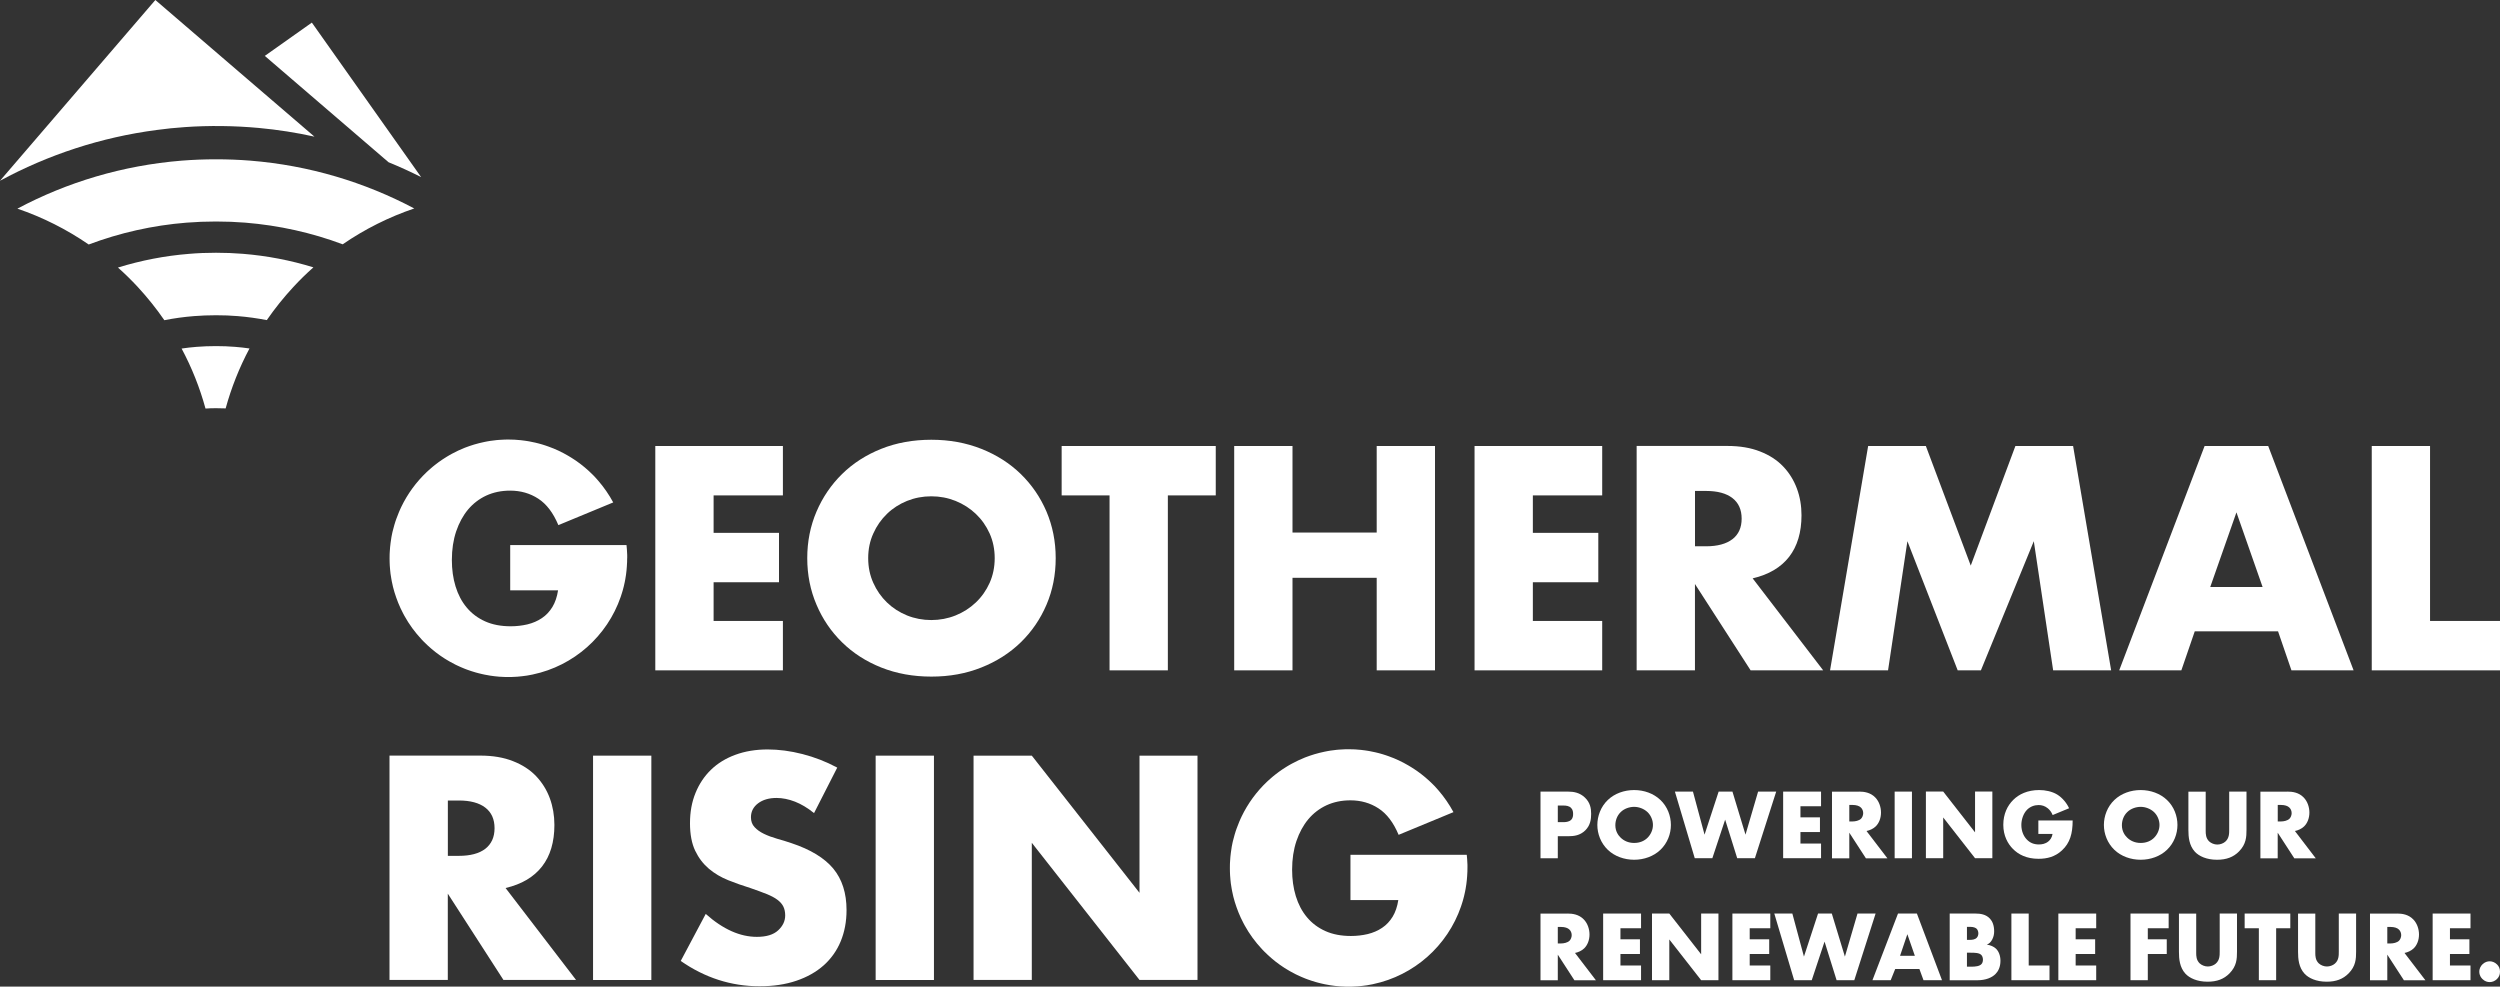 <?xml version="1.0" encoding="UTF-8"?><svg id="Layer_2" xmlns="http://www.w3.org/2000/svg" viewBox="0 0 500 197.32"><rect x="0" y="0" width="500" height="197.32" fill="#333333" stroke="none"/><defs><style>.cls-1{fill:#fff;}</style></defs><g id="LOGOS"><g id="GeothermalRising"><path class="cls-1" d="M97.07,169.75c-1.23.95-3,1.42-5.3,1.42h-2.2v-11.07h2.2c2.3,0,4.07.48,5.3,1.43,1.23.95,1.84,2.32,1.84,4.11s-.62,3.15-1.84,4.11M101.12,177.6c3.21-.75,5.64-2.19,7.29-4.31,1.65-2.12,2.47-4.89,2.47-8.3,0-1.9-.31-3.69-.92-5.35-.62-1.67-1.53-3.13-2.74-4.41-1.21-1.27-2.75-2.27-4.62-3-1.86-.74-4.04-1.11-6.55-1.11h-18.15v44.87h11.66v-17.26l11.13,17.26h14.52l-14.1-18.39Z"/><rect class="cls-1" x="118.61" y="151.13" width="11.66" height="44.87"/><path class="cls-1" d="M166.65,173.71c-1.77-2.12-4.55-3.81-8.36-5.08-.95-.32-1.91-.62-2.89-.89-.97-.28-1.84-.6-2.62-.98-.77-.37-1.4-.82-1.87-1.34-.48-.51-.72-1.17-.72-1.96,0-1.15.48-2.08,1.43-2.8.95-.71,2.18-1.07,3.69-1.07,1.19,0,2.42.25,3.69.74,1.27.5,2.54,1.26,3.81,2.29l4.64-9.1c-2.22-1.19-4.54-2.09-6.96-2.71-2.42-.62-4.74-.92-6.96-.92-2.38,0-4.53.36-6.46,1.07-1.93.71-3.55,1.71-4.88,3-1.33,1.29-2.36,2.84-3.09,4.64-.74,1.81-1.1,3.82-1.1,6.04s.35,4.06,1.04,5.51c.69,1.44,1.61,2.64,2.74,3.6,1.13.95,2.42,1.71,3.86,2.29,1.45.58,2.93,1.1,4.44,1.57,1.27.44,2.34.83,3.24,1.19.89.36,1.62.74,2.17,1.16.56.42.95.87,1.19,1.37.24.5.36,1.08.36,1.76,0,1.11-.47,2.11-1.4,2.97-.93.87-2.35,1.31-4.26,1.31-1.67,0-3.36-.37-5.06-1.13-1.7-.76-3.43-1.9-5.17-3.46l-5,9.41c4.84,3.37,10.1,5.06,15.77,5.06,2.74,0,5.18-.36,7.35-1.1,2.16-.73,3.98-1.76,5.48-3.09,1.48-1.33,2.62-2.93,3.39-4.79.77-1.86,1.17-3.94,1.17-6.25,0-3.41-.89-6.17-2.65-8.3"/><rect class="cls-1" x="175.13" y="151.13" width="11.66" height="44.87"/><polygon class="cls-1" points="227.9 151.13 227.9 178.56 206.36 151.13 194.71 151.13 194.71 195.99 206.36 195.99 206.36 168.56 227.9 195.99 239.5 195.99 239.5 151.13 227.9 151.13"/><path class="cls-1" d="M293.49,173.56c0,.25,0,.5-.01.75,0,.3-.02.61-.05.91-.01.25-.03.5-.06.75-.06.6-.14,1.21-.25,1.8-.03.2-.07.39-.11.58-.06.3-.13.59-.2.89-.03.12-.06.25-.1.38-.04.15-.08.3-.12.45-.06.19-.11.38-.17.56-.07.22-.14.45-.22.68-2.7,7.83-9.36,13.79-17.59,15.52-.03,0-.06.01-.09.02-.36.07-.72.14-1.08.2-.63.09-1.27.17-1.91.22-.39.03-.78.05-1.18.06-.21,0-.41,0-.61,0s-.41,0-.62,0c-.41-.01-.81-.03-1.21-.06-.6-.05-1.21-.12-1.8-.21-.39-.06-.78-.14-1.16-.21-.19-.04-.39-.08-.58-.13-.17-.03-.34-.07-.5-.12-.04,0-.08-.02-.12-.03-.18-.05-.35-.09-.52-.14-.56-.16-1.12-.34-1.67-.54-.16-.05-.32-.12-.48-.18-.26-.11-.52-.21-.77-.32-.12-.05-.24-.11-.36-.16-.18-.07-.35-.15-.52-.24-.12-.05-.22-.11-.33-.16-.36-.18-.7-.37-1.05-.56-.22-.12-.42-.24-.63-.37-.35-.2-.68-.42-1-.64-.15-.1-.3-.2-.44-.3-1.13-.8-2.17-1.7-3.14-2.67-.15-.15-.31-.32-.46-.48-1.33-1.42-2.49-3-3.44-4.72-.09-.17-.18-.34-.27-.51-.36-.68-.68-1.37-.97-2.09-.14-.35-.27-.69-.39-1.04-.12-.35-.24-.7-.35-1.06s-.21-.72-.3-1.09c-.09-.36-.17-.73-.24-1.1-.04-.19-.07-.37-.1-.56-.06-.33-.11-.67-.16-1.01,0-.04,0-.08-.01-.12-.02-.19-.04-.38-.06-.57-.03-.29-.05-.58-.07-.88,0-.07-.01-.15-.01-.22-.01-.17-.02-.34-.02-.51,0-.24-.01-.48-.01-.72,0-.27,0-.54.01-.81,0-.14.01-.27.02-.41.01-.34.04-.68.07-1.01.03-.29.06-.59.1-.88.04-.34.09-.68.15-1.01,0-.03,0-.05.01-.09.05-.26.09-.51.15-.76.03-.13.05-.27.09-.4.1-.44.22-.88.35-1.31.03-.13.07-.26.12-.39.03-.08.05-.16.07-.24.06-.2.13-.39.2-.58.16-.45.34-.91.53-1.36.07-.18.15-.35.23-.53.07-.16.15-.33.23-.5,1.27-2.64,3-5,5.1-6.99.12-.1.23-.21.35-.32.14-.13.29-.25.43-.38.14-.12.29-.24.43-.37.15-.12.3-.24.45-.36.45-.36.91-.69,1.38-1.01.15-.11.32-.21.48-.31.16-.11.32-.21.49-.31.16-.1.33-.2.49-.29l.51-.28c.83-.45,1.7-.86,2.58-1.21.19-.07.38-.14.57-.21.15-.06.3-.11.45-.16.58-.2,1.18-.38,1.78-.53.02,0,.04,0,.07-.02.35-.09.7-.17,1.05-.24.21-.04.41-.08.61-.12.2-.03.39-.07.59-.1.39-.05.79-.11,1.19-.15.14-.01.29-.03.44-.04.41-.03.81-.06,1.23-.07.24,0,.5-.01.74-.01h.02c.83,0,1.65.04,2.46.13.27.03.53.06.8.1.2.03.4.05.6.09.12.02.23.04.34.06.39.07.78.15,1.16.24.24.05.49.11.73.18.22.06.45.12.67.19.23.07.47.14.69.22.19.06.38.13.57.2,1.36.48,2.65,1.09,3.88,1.81.2.12.4.24.6.36.2.11.39.24.58.37.2.13.39.26.58.39,1.12.79,2.17,1.67,3.13,2.63.12.12.23.24.35.35.15.16.3.31.44.48.13.14.26.28.38.43,1.15,1.33,2.15,2.79,3,4.35l-10.97,4.54c-1.03-2.46-2.37-4.22-4.02-5.29-1.64-1.07-3.52-1.61-5.62-1.61-1.75,0-3.33.33-4.76.98-1.42.66-2.64,1.59-3.66,2.8-1.01,1.21-1.8,2.67-2.38,4.37-.57,1.71-.86,3.61-.86,5.71,0,1.91.24,3.67.74,5.3.5,1.63,1.24,3.04,2.23,4.22.99,1.19,2.22,2.11,3.69,2.77,1.47.66,3.17.98,5.12.98,1.15,0,2.26-.13,3.33-.38,1.07-.26,2.03-.67,2.89-1.25.86-.57,1.55-1.32,2.11-2.23.55-.91.93-2.02,1.13-3.33h-9.57v-9.05h23.26c.03.29.06.59.08.88.03.36.05.74.06,1.12,0,.22,0,.45,0,.68"/><polygon class="cls-1" points="156.58 99.08 156.58 89.2 131.06 89.2 131.06 134.07 156.58 134.07 156.58 124.19 142.72 124.19 142.72 116.45 155.8 116.45 155.8 106.57 142.72 106.57 142.72 99.08 156.58 99.08"/><path class="cls-1" d="M197.93,116.57c-.68,1.51-1.6,2.82-2.77,3.93-1.17,1.11-2.51,1.97-4.05,2.59-1.52.61-3.14.92-4.85.92s-3.33-.31-4.85-.92c-1.52-.62-2.86-1.48-4.01-2.59-1.15-1.11-2.07-2.42-2.74-3.93-.68-1.5-1.02-3.15-1.02-4.94s.34-3.43,1.02-4.93c.67-1.51,1.59-2.82,2.74-3.93,1.14-1.11,2.49-1.97,4.01-2.59,1.53-.61,3.14-.92,4.85-.92s3.32.31,4.85.92c1.53.62,2.88,1.48,4.05,2.59,1.17,1.11,2.09,2.42,2.77,3.93.67,1.5,1.01,3.15,1.01,4.93s-.34,3.43-1.01,4.94M209.3,102.32c-1.23-2.87-2.95-5.38-5.15-7.52-2.2-2.14-4.83-3.82-7.88-5.03-3.06-1.21-6.39-1.82-10-1.82s-6.99.6-10.03,1.82c-3.03,1.21-5.64,2.89-7.82,5.03-2.18,2.14-3.89,4.65-5.12,7.52-1.23,2.88-1.85,5.98-1.85,9.31s.62,6.44,1.85,9.31c1.22,2.88,2.93,5.39,5.12,7.53,2.18,2.14,4.79,3.82,7.82,5.03,3.04,1.21,6.38,1.82,10.03,1.82s6.94-.6,10-1.82c3.05-1.21,5.68-2.89,7.88-5.03,2.2-2.14,3.92-4.65,5.15-7.53,1.23-2.87,1.84-5.98,1.84-9.31s-.62-6.43-1.84-9.31"/><polygon class="cls-1" points="212.33 89.2 212.33 99.08 221.91 99.08 221.91 134.07 233.57 134.07 233.57 99.08 243.15 99.08 243.15 89.2 212.33 89.2"/><polygon class="cls-1" points="275.34 89.2 275.34 106.51 258.5 106.51 258.5 89.2 246.84 89.2 246.84 134.07 258.5 134.07 258.5 115.56 275.34 115.56 275.34 134.07 287 134.07 287 89.2 275.34 89.2"/><polygon class="cls-1" points="320.44 99.08 320.44 89.2 294.91 89.2 294.91 134.07 320.44 134.07 320.44 124.19 306.57 124.19 306.57 116.45 319.66 116.45 319.66 106.57 306.57 106.57 306.57 99.08 320.44 99.08"/><path class="cls-1" d="M346.49,107.83c-1.23.95-3,1.43-5.29,1.43h-2.2v-11.07h2.2c2.3,0,4.07.48,5.29,1.43,1.23.95,1.84,2.32,1.84,4.11s-.61,3.15-1.84,4.11M350.54,115.67c3.21-.75,5.64-2.19,7.29-4.31,1.64-2.12,2.47-4.89,2.47-8.3,0-1.9-.3-3.69-.92-5.35-.62-1.67-1.52-3.13-2.74-4.41-1.21-1.27-2.74-2.27-4.61-3-1.86-.74-4.05-1.11-6.55-1.11h-18.15v44.87h11.66v-17.26l11.13,17.26h14.51l-14.1-18.39Z"/><polygon class="cls-1" points="414.62 89.2 403.08 89.2 394.15 113.12 385.17 89.2 373.63 89.2 366.01 134.07 377.61 134.07 381.48 108.24 391.54 134.07 396.18 134.07 406.76 108.24 410.63 134.07 422.23 134.07 414.62 89.2"/><path class="cls-1" d="M442.05,117.4l5.24-14.93,5.23,14.93h-10.47ZM453.65,89.2h-12.73l-17.08,44.87h12.43l2.68-7.8h16.66l2.68,7.8h12.43l-17.08-44.87Z"/><polygon class="cls-1" points="486.01 124.19 486.01 89.2 474.35 89.2 474.35 134.07 500 134.07 500 124.19 486.01 124.19"/><path class="cls-1" d="M125.43,111.63c0,.25,0,.5-.01.75,0,.3-.02.61-.05.91-.01.25-.03.5-.06.75-.06.6-.14,1.21-.25,1.8-.03.2-.07.39-.11.58-.06.3-.13.59-.2.89-.03.12-.06.25-.1.38-.04.15-.08.3-.12.45-.06.19-.11.38-.17.56-.07.22-.14.45-.22.68-2.7,7.83-9.36,13.79-17.59,15.52-.03,0-.06.01-.09.02-.36.07-.72.14-1.08.2-.63.09-1.27.17-1.91.22-.39.03-.78.05-1.18.06-.21,0-.41,0-.61,0s-.41,0-.62,0c-.41-.01-.81-.03-1.21-.06-.6-.05-1.21-.12-1.8-.21-.39-.06-.78-.14-1.16-.21-.19-.04-.39-.08-.58-.13-.17-.03-.34-.07-.5-.12-.04,0-.08-.02-.12-.03-.18-.05-.35-.09-.52-.14-.56-.16-1.12-.34-1.67-.54-.16-.05-.32-.12-.48-.18-.26-.11-.52-.21-.77-.32-.12-.05-.24-.11-.36-.16-.18-.07-.35-.15-.52-.24-.12-.05-.22-.11-.33-.16-.36-.18-.7-.37-1.05-.56-.22-.12-.42-.24-.63-.37-.35-.2-.68-.42-1-.64-.15-.1-.3-.2-.44-.3-1.13-.8-2.17-1.7-3.14-2.67-.15-.15-.31-.32-.46-.48-1.33-1.42-2.49-3-3.44-4.72-.09-.17-.18-.34-.27-.51-.36-.68-.68-1.37-.97-2.09-.14-.35-.27-.69-.39-1.04-.12-.35-.24-.7-.35-1.06-.11-.36-.21-.72-.3-1.09-.09-.36-.17-.73-.24-1.1-.04-.19-.07-.37-.1-.56-.06-.33-.11-.67-.16-1.01,0-.04,0-.08-.01-.12-.02-.19-.04-.38-.06-.57-.03-.29-.05-.58-.07-.88,0-.07-.01-.15-.01-.22-.01-.17-.02-.34-.02-.51,0-.24-.01-.48-.01-.72,0-.27,0-.54.01-.81,0-.14.01-.27.02-.41.01-.34.04-.68.07-1.01.03-.29.06-.59.1-.88.04-.34.09-.68.15-1.01,0-.03,0-.05.01-.09.05-.26.09-.51.15-.76.03-.13.05-.27.09-.4.1-.44.22-.88.35-1.31.03-.13.07-.26.12-.39.03-.08.05-.16.07-.24.06-.2.13-.39.2-.58.16-.45.34-.91.53-1.36.07-.18.15-.35.23-.53.07-.16.15-.33.23-.5,1.27-2.64,3-5,5.1-6.99.12-.1.23-.21.35-.32.14-.13.29-.25.43-.38.14-.12.29-.24.43-.37.15-.12.3-.24.45-.36.45-.36.91-.69,1.38-1.01.15-.11.32-.21.48-.31.16-.11.32-.21.49-.31.16-.1.33-.2.49-.29l.51-.29c.83-.45,1.7-.86,2.58-1.21.19-.07.38-.14.57-.21.15-.06.3-.11.45-.16.58-.2,1.18-.38,1.78-.53.02,0,.04,0,.07-.02.35-.09.7-.17,1.05-.24.21-.04.41-.08.61-.12.2-.03.39-.07.59-.1.39-.05.79-.11,1.19-.15.14-.01.29-.03.44-.04.41-.03.81-.06,1.23-.07.24,0,.5-.01.74-.01h.02c.83,0,1.65.04,2.46.13.27.03.54.06.81.1.2.03.4.05.6.09.12.02.23.04.34.06.39.07.78.15,1.16.24.24.05.49.11.73.18.22.06.45.12.67.19.23.07.47.14.69.22.19.06.38.13.57.2,1.36.48,2.65,1.09,3.88,1.81.2.12.4.24.6.36.2.11.39.24.58.37.2.13.39.26.58.39,1.12.79,2.17,1.67,3.13,2.63.12.12.23.24.35.35.15.16.3.31.44.48.13.14.26.28.38.43,1.15,1.33,2.15,2.78,3,4.35l-10.97,4.54c-1.03-2.46-2.37-4.22-4.02-5.29-1.64-1.07-3.52-1.61-5.62-1.61-1.75,0-3.33.33-4.76.98-1.42.66-2.64,1.59-3.66,2.8-1.01,1.21-1.8,2.67-2.38,4.37-.57,1.71-.86,3.61-.86,5.71,0,1.91.24,3.67.74,5.3.5,1.63,1.24,3.04,2.23,4.22.99,1.19,2.22,2.11,3.69,2.77,1.47.66,3.17.98,5.12.98,1.15,0,2.26-.13,3.33-.38,1.07-.26,2.03-.67,2.89-1.25.86-.57,1.55-1.32,2.11-2.23.55-.91.93-2.02,1.13-3.33h-9.57v-9.05h23.26c.03.29.06.59.08.88.03.36.05.74.06,1.12,0,.22,0,.45,0,.68"/><path class="cls-1" d="M311.56,164.43h1.16c.36,0,1.04-.04,1.46-.42.42-.36.44-.9.44-1.22,0-.36-.04-.84-.4-1.2-.4-.42-1.04-.48-1.48-.48h-1.18v3.32ZM311.56,167.23v4.42h-3.46v-13.33h5.51c1.16,0,2.36.22,3.38,1.2,1.04,1,1.24,2.12,1.24,3.24,0,1.06-.14,2.3-1.18,3.32-1.04,1.02-2.28,1.16-3.32,1.16h-2.18Z"/><path class="cls-1" d="M324.13,162.43c-.72.7-1.06,1.68-1.06,2.62,0,1.18.56,2,1.06,2.48.64.62,1.54,1.06,2.7,1.06s2.06-.42,2.68-1.04c.62-.62,1.08-1.54,1.08-2.56s-.46-1.96-1.08-2.56c-.74-.7-1.76-1.06-2.68-1.06s-1.98.34-2.7,1.06M332.08,169.97c-1.36,1.3-3.28,1.98-5.25,1.98s-3.9-.68-5.26-1.98c-1.42-1.36-2.1-3.22-2.1-4.98s.68-3.65,2.1-5c1.36-1.3,3.28-1.98,5.26-1.98s3.89.68,5.25,1.98c1.42,1.34,2.1,3.22,2.1,5s-.68,3.62-2.1,4.98"/><polygon class="cls-1" points="338.59 158.32 340.91 166.93 343.73 158.32 346.49 158.32 349.1 166.93 351.62 158.32 355.24 158.32 350.98 171.64 347.44 171.64 345.03 163.93 342.47 171.64 338.95 171.64 334.98 158.32 338.59 158.32"/><polygon class="cls-1" points="364.21 161.25 360.09 161.25 360.09 163.47 363.99 163.47 363.99 166.41 360.09 166.41 360.09 168.71 364.21 168.71 364.21 171.64 356.63 171.64 356.63 158.32 364.21 158.32 364.21 161.25"/><path class="cls-1" d="M369.86,164.29h.66c.52,0,1.26-.14,1.68-.54.26-.26.44-.7.44-1.12s-.16-.84-.46-1.12c-.32-.32-.9-.52-1.66-.52h-.66v3.3ZM371.8,158.32c1,0,2.28.16,3.26,1.18.76.78,1.14,1.94,1.14,3,0,1.14-.4,2.14-1.06,2.78-.52.5-1.22.8-1.84.92l4.18,5.46h-4.3l-3.32-5.12v5.12h-3.46v-13.33h5.39Z"/><rect class="cls-1" x="378.93" y="158.32" width="3.46" height="13.33"/><polygon class="cls-1" points="385.18 171.64 385.18 158.31 388.64 158.31 395.01 166.47 395.01 158.31 398.47 158.31 398.47 171.64 395.01 171.64 388.64 163.49 388.64 171.64 385.18 171.64"/><path class="cls-1" d="M407.66,164.09h6.87c0,2.64-.54,4.51-2.14,5.99-1.4,1.3-3,1.68-4.7,1.68-2.4,0-4.03-.88-5.11-1.98-1-1-1.92-2.62-1.92-4.81s.84-3.86,2-5c1.1-1.1,2.82-1.96,5.18-1.96,1.24,0,2.58.28,3.6.9,1.04.64,1.9,1.7,2.38,2.74l-3.29,1.36c-.24-.62-.62-1.06-.96-1.34-.58-.48-1.2-.66-1.86-.66-.82,0-1.65.3-2.28.92-.78.78-1.16,2.02-1.16,3.06,0,1.22.44,2.22,1.06,2.88.64.68,1.42,1.02,2.44,1.02.6,0,1.3-.1,1.92-.62.32-.26.7-.74.82-1.48h-2.84v-2.7Z"/><path class="cls-1" d="M425.44,162.43c-.72.7-1.06,1.68-1.06,2.62,0,1.18.56,2,1.06,2.48.64.62,1.54,1.06,2.7,1.06s2.06-.42,2.68-1.04c.62-.62,1.08-1.54,1.08-2.56s-.46-1.96-1.08-2.56c-.74-.7-1.76-1.06-2.68-1.06s-1.98.34-2.7,1.06M433.39,169.97c-1.36,1.3-3.28,1.98-5.26,1.98s-3.89-.68-5.25-1.98c-1.42-1.36-2.1-3.22-2.1-4.98s.68-3.65,2.1-5c1.36-1.3,3.28-1.98,5.25-1.98s3.9.68,5.26,1.98c1.42,1.34,2.1,3.22,2.1,5s-.68,3.62-2.1,4.98"/><path class="cls-1" d="M441.14,158.32v7.89c0,.56.02,1.42.68,2.06.4.38,1.04.64,1.64.64s1.22-.24,1.6-.58c.8-.7.78-1.68.78-2.42v-7.59h3.46v7.65c0,1.4-.06,2.86-1.5,4.32-1.12,1.14-2.52,1.66-4.4,1.66-2.1,0-3.6-.72-4.42-1.6-1.16-1.26-1.3-2.96-1.3-4.37v-7.65h3.46Z"/><path class="cls-1" d="M455.55,164.29h.66c.52,0,1.26-.14,1.68-.54.26-.26.44-.7.44-1.12s-.16-.84-.46-1.12c-.32-.32-.9-.52-1.66-.52h-.66v3.3ZM457.48,158.32c1,0,2.28.16,3.26,1.18.76.78,1.14,1.94,1.14,3,0,1.14-.4,2.14-1.06,2.78-.52.5-1.22.8-1.84.92l4.17,5.46h-4.29l-3.32-5.12v5.12h-3.46v-13.33h5.39Z"/><path class="cls-1" d="M311.56,188.69h.66c.52,0,1.26-.14,1.68-.54.26-.26.44-.7.44-1.12s-.16-.84-.46-1.12c-.32-.32-.9-.52-1.66-.52h-.66v3.3ZM313.5,182.71c1,0,2.28.16,3.26,1.18.76.78,1.14,1.94,1.14,3,0,1.14-.4,2.14-1.06,2.78-.52.5-1.22.8-1.84.92l4.18,5.46h-4.3l-3.32-5.12v5.12h-3.46v-13.33h5.39Z"/><polygon class="cls-1" points="328.21 185.65 324.09 185.65 324.09 187.86 327.99 187.86 327.99 190.8 324.09 190.8 324.09 193.1 328.21 193.1 328.21 196.04 320.63 196.04 320.63 182.71 328.21 182.71 328.21 185.65"/><polygon class="cls-1" points="330.4 196.04 330.4 182.71 333.86 182.71 340.23 190.86 340.23 182.71 343.69 182.71 343.69 196.04 340.23 196.04 333.86 187.89 333.86 196.04 330.4 196.04"/><polygon class="cls-1" points="354.06 185.65 349.94 185.65 349.94 187.86 353.84 187.86 353.84 190.8 349.94 190.8 349.94 193.1 354.06 193.1 354.06 196.04 346.48 196.04 346.48 182.71 354.06 182.71 354.06 185.65"/><polygon class="cls-1" points="358.47 182.71 360.79 191.32 363.61 182.71 366.36 182.71 368.98 191.32 371.5 182.71 375.12 182.71 370.86 196.04 367.32 196.04 364.91 188.32 362.35 196.04 358.83 196.04 354.86 182.71 358.47 182.71"/><path class="cls-1" d="M382.97,191.16l-1.5-4.32-1.46,4.32h2.96ZM383.88,193.8h-4.84l-.9,2.24h-3.65l5.11-13.33h3.78l5.02,13.33h-3.7l-.82-2.24Z"/><path class="cls-1" d="M393.39,193.34h.78c.96,0,1.76-.1,2.14-.54.16-.18.28-.48.28-.86,0-.42-.14-.76-.34-.96-.42-.42-1.28-.44-2.14-.44h-.72v2.8ZM393.39,187.97h.64c.36,0,.96-.04,1.32-.42.22-.22.32-.58.32-.88,0-.34-.12-.68-.32-.9-.22-.22-.64-.4-1.32-.4h-.64v2.6ZM389.94,196.04v-13.33h5.15c.96,0,2.1.14,2.92,1.04.46.5.82,1.32.82,2.5,0,.58-.1,1.08-.38,1.64-.28.52-.58.82-1.08,1.04.7.08,1.4.4,1.82.8.54.52.9,1.38.9,2.44,0,1.26-.48,2.12-.98,2.62-.72.74-1.98,1.26-3.62,1.26h-5.56Z"/><polygon class="cls-1" points="405.74 182.71 405.74 193.1 409.9 193.1 409.9 196.04 402.28 196.04 402.28 182.71 405.74 182.71"/><polygon class="cls-1" points="419.24 185.65 415.13 185.65 415.13 187.86 419.03 187.86 419.03 190.8 415.13 190.8 415.13 193.1 419.24 193.1 419.24 196.04 411.67 196.04 411.67 182.71 419.24 182.71 419.24 185.65"/><polygon class="cls-1" points="433.73 185.65 429.56 185.65 429.56 187.86 433.35 187.86 433.35 190.8 429.56 190.8 429.56 196.04 426.1 196.04 426.1 182.71 433.73 182.71 433.73 185.65"/><path class="cls-1" d="M439.24,182.71v7.89c0,.56.02,1.42.68,2.06.4.38,1.04.64,1.64.64s1.22-.24,1.6-.58c.8-.7.78-1.68.78-2.42v-7.59h3.46v7.65c0,1.4-.06,2.86-1.5,4.32-1.12,1.14-2.51,1.66-4.39,1.66-2.1,0-3.6-.72-4.42-1.6-1.16-1.26-1.3-2.96-1.3-4.37v-7.65h3.46Z"/><polygon class="cls-1" points="455.23 185.65 455.23 196.04 451.77 196.04 451.77 185.65 448.93 185.65 448.93 182.71 458.06 182.71 458.06 185.65 455.23 185.65"/><path class="cls-1" d="M463.06,182.71v7.89c0,.56.02,1.42.68,2.06.4.38,1.04.64,1.64.64s1.22-.24,1.6-.58c.8-.7.78-1.68.78-2.42v-7.59h3.46v7.65c0,1.4-.06,2.86-1.5,4.32-1.12,1.14-2.51,1.66-4.39,1.66-2.1,0-3.6-.72-4.42-1.6-1.16-1.26-1.3-2.96-1.3-4.37v-7.65h3.46Z"/><path class="cls-1" d="M477.46,188.69h.66c.52,0,1.26-.14,1.68-.54.26-.26.44-.7.44-1.12s-.16-.84-.46-1.12c-.32-.32-.9-.52-1.66-.52h-.66v3.3ZM479.4,182.71c1,0,2.28.16,3.26,1.18.76.78,1.14,1.94,1.14,3,0,1.14-.4,2.14-1.06,2.78-.52.5-1.22.8-1.84.92l4.18,5.46h-4.3l-3.32-5.12v5.12h-3.46v-13.33h5.39Z"/><polygon class="cls-1" points="494.1 185.65 489.99 185.65 489.99 187.86 493.88 187.86 493.88 190.8 489.99 190.8 489.99 193.1 494.1 193.1 494.1 196.04 486.53 196.04 486.53 182.71 494.1 182.71 494.1 185.65"/><path class="cls-1" d="M496.48,195.8c-.26-.26-.62-.74-.62-1.46s.36-1.2.62-1.46c.48-.48,1.02-.62,1.46-.62.5,0,1.04.2,1.48.64.34.34.58.78.58,1.44s-.24,1.1-.6,1.46c-.42.42-.94.62-1.46.62-.44,0-.98-.14-1.46-.62"/><path class="cls-1" d="M82.85,41.69c-5.07,1.72-9.89,4.13-14.31,7.17-6.2-2.32-12.74-3.78-19.47-4.33-1.89-.15-3.86-.23-5.87-.23s-3.99.08-5.89.23c-6.77.54-13.35,2.03-19.57,4.37-4.42-3.04-9.21-5.45-14.26-7.17,9.93-5.29,21.04-8.64,32.83-9.6,2.27-.18,4.56-.27,6.89-.27s4.61.09,6.89.27c11.76.95,22.85,4.31,32.76,9.56"/><path class="cls-1" d="M62.68,53.47c-1.4,1.24-2.74,2.55-4.02,3.94-1.94,2.09-3.7,4.3-5.3,6.61-1.93-.37-3.87-.64-5.84-.8-1.38-.12-2.83-.17-4.32-.17s-2.98.06-4.39.17c-2.01.16-3.98.43-5.94.82-1.59-2.32-3.37-4.53-5.3-6.63-1.27-1.37-2.59-2.67-3.98-3.9,4.59-1.42,9.35-2.35,14.21-2.74,1.74-.15,3.55-.22,5.4-.22s3.64.07,5.36.21c4.83.39,9.56,1.3,14.12,2.71"/><path class="cls-1" d="M49.9,69.69c-2.03,3.81-3.63,7.83-4.77,11.99-.62-.03-1.26-.04-1.93-.04-.71,0-1.41.02-2.1.07-1.14-4.17-2.74-8.19-4.78-12,.99-.15,1.99-.26,2.99-.34,1.25-.1,2.55-.15,3.89-.15s2.61.05,3.81.15c.97.08,1.93.18,2.88.32"/><path class="cls-1" d="M62.89,27.33c-3.64-.81-7.36-1.39-11.13-1.74-2.39-.22-4.87-.35-7.39-.38-2.51-.03-5,.04-7.39.21-1.91.13-3.8.32-5.68.58-11.04,1.45-21.64,4.92-31.31,10.16L31.07,0l16.7,14.35,15.12,12.98Z"/><path class="cls-1" d="M84.21,35.41c-2.13-1.07-4.29-2.06-6.5-2.96l-24.75-21.27,9.41-6.66,21.84,30.88Z"/></g></g></svg>